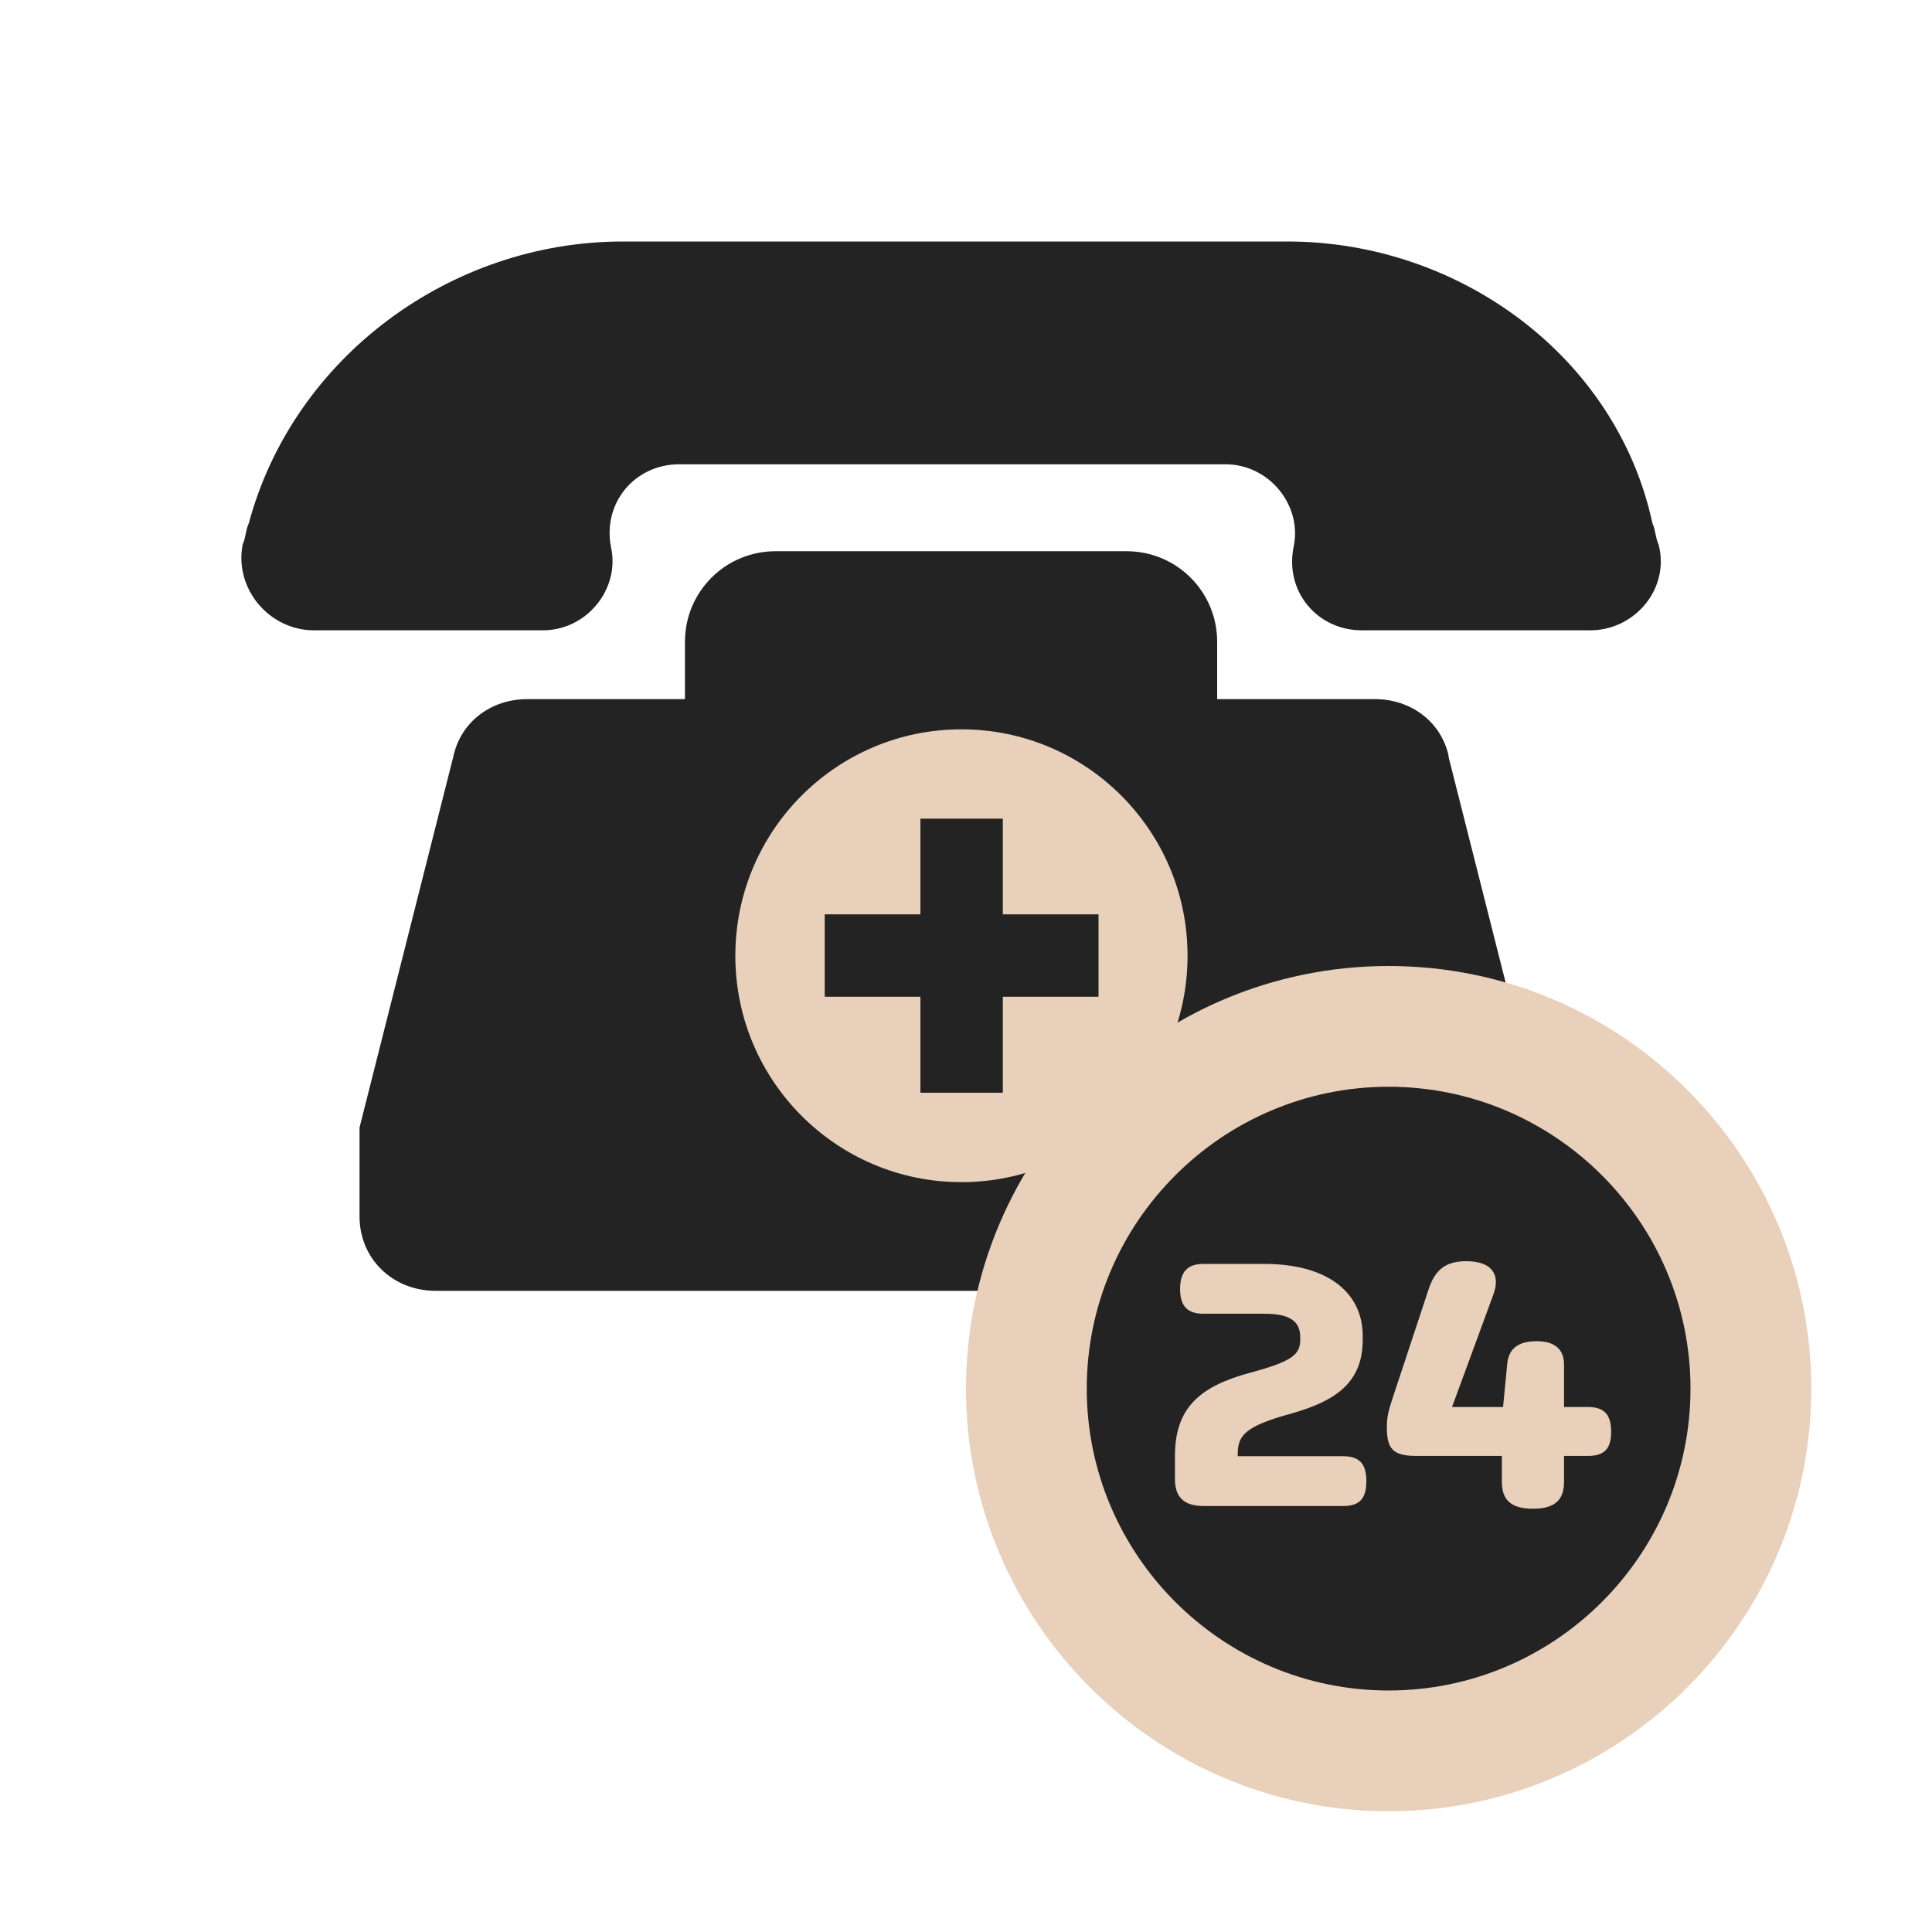 <svg width="64" height="64" viewBox="0 0 64 64" fill="none" xmlns="http://www.w3.org/2000/svg">
<path d="M10.411 20.88H17.98C19.451 20.88 20.541 19.5 20.241 18.13C19.951 16.66 21.03 15.38 22.5 15.38H40.59C42.06 15.38 43.151 16.76 42.85 18.13C42.56 19.6 43.641 20.88 45.111 20.88H52.681C54.151 20.88 55.331 19.5 54.941 18.03C54.84 17.83 54.84 17.54 54.74 17.34C53.56 11.83 48.35 8 42.651 8H20.631C14.931 8 9.72 11.83 8.24 17.34C8.14 17.54 8.14 17.83 8.04 18.03C7.75 19.5 8.92 20.88 10.4 20.88H10.411Z" fill="#232323"/>
<path d="M47.99 25.05C47.74 23.9 46.73 23.16 45.55 23.16H40.32V21.26C40.32 19.6 38.98 18.26 37.32 18.26H25.69C24.03 18.26 22.69 19.6 22.69 21.26V23.16H17.46C16.28 23.16 15.27 23.9 15.02 25.05L11.91 37.35V40.3C11.91 41.69 13 42.76 14.43 42.76H48.57C50 42.76 51.09 41.69 51.09 40.3V37.35L47.98 25.05H47.99Z" fill="#232323"/>
<path d="M46 58C52.627 58 58 52.627 58 46C58 39.373 52.627 34 46 34C39.373 34 34 39.373 34 46C34 52.627 39.373 58 46 58Z" fill="#232323"/>
<path d="M46 60C38.28 60 32 53.72 32 46C32 38.28 38.28 32 46 32C53.72 32 60 38.28 60 46C60 53.72 53.72 60 46 60ZM46 36C40.49 36 36 40.49 36 46C36 51.51 40.49 56 46 56C51.51 56 56 51.51 56 46C56 40.49 51.51 36 46 36Z" fill="#E8D0BB"/>
<path d="M41.012 48.239H44.492C45.042 48.239 45.262 48.499 45.262 49.069C45.262 49.639 45.042 49.889 44.492 49.889H39.882C39.212 49.889 38.922 49.589 38.922 48.999V48.229C38.922 46.639 39.742 45.929 41.392 45.479C42.812 45.099 43.072 44.869 43.072 44.379V44.299C43.072 43.759 42.712 43.519 41.892 43.519H39.862C39.312 43.519 39.092 43.239 39.092 42.699C39.092 42.159 39.312 41.869 39.862 41.869H41.892C43.912 41.869 45.142 42.769 45.142 44.259V44.379C45.142 45.849 44.182 46.439 42.692 46.849C41.262 47.249 41.002 47.549 41.002 48.159V48.239H41.012Z" fill="#E8D0BB"/>
<path d="M49.751 49.089V48.229H46.901C46.121 48.229 45.941 47.969 45.941 47.279C45.941 46.939 45.991 46.749 46.131 46.319L47.331 42.689C47.551 42.039 47.911 41.779 48.571 41.779C49.461 41.779 49.701 42.259 49.471 42.879L48.101 46.609H49.791L49.931 45.159C49.981 44.719 50.241 44.429 50.901 44.429C51.521 44.429 51.811 44.709 51.811 45.209V46.609H52.601C53.151 46.609 53.371 46.869 53.371 47.429C53.371 47.989 53.151 48.229 52.601 48.229H51.811V49.089C51.811 49.699 51.491 49.979 50.781 49.979C50.071 49.979 49.751 49.699 49.751 49.089Z" fill="#E8D0BB"/>
<path d="M31.849 39.16C35.986 39.16 39.339 35.802 39.339 31.66C39.339 27.518 35.986 24.16 31.849 24.16C27.713 24.16 24.359 27.518 24.359 31.66C24.359 35.802 27.713 39.16 31.849 39.16Z" fill="#E8D0BB"/>
<path d="M36.39 30.289H33.22V27.119H30.49V30.289H27.32V33.019H30.49V36.199H33.22V33.019H36.39V30.289Z" fill="#232323"/>
</svg>

